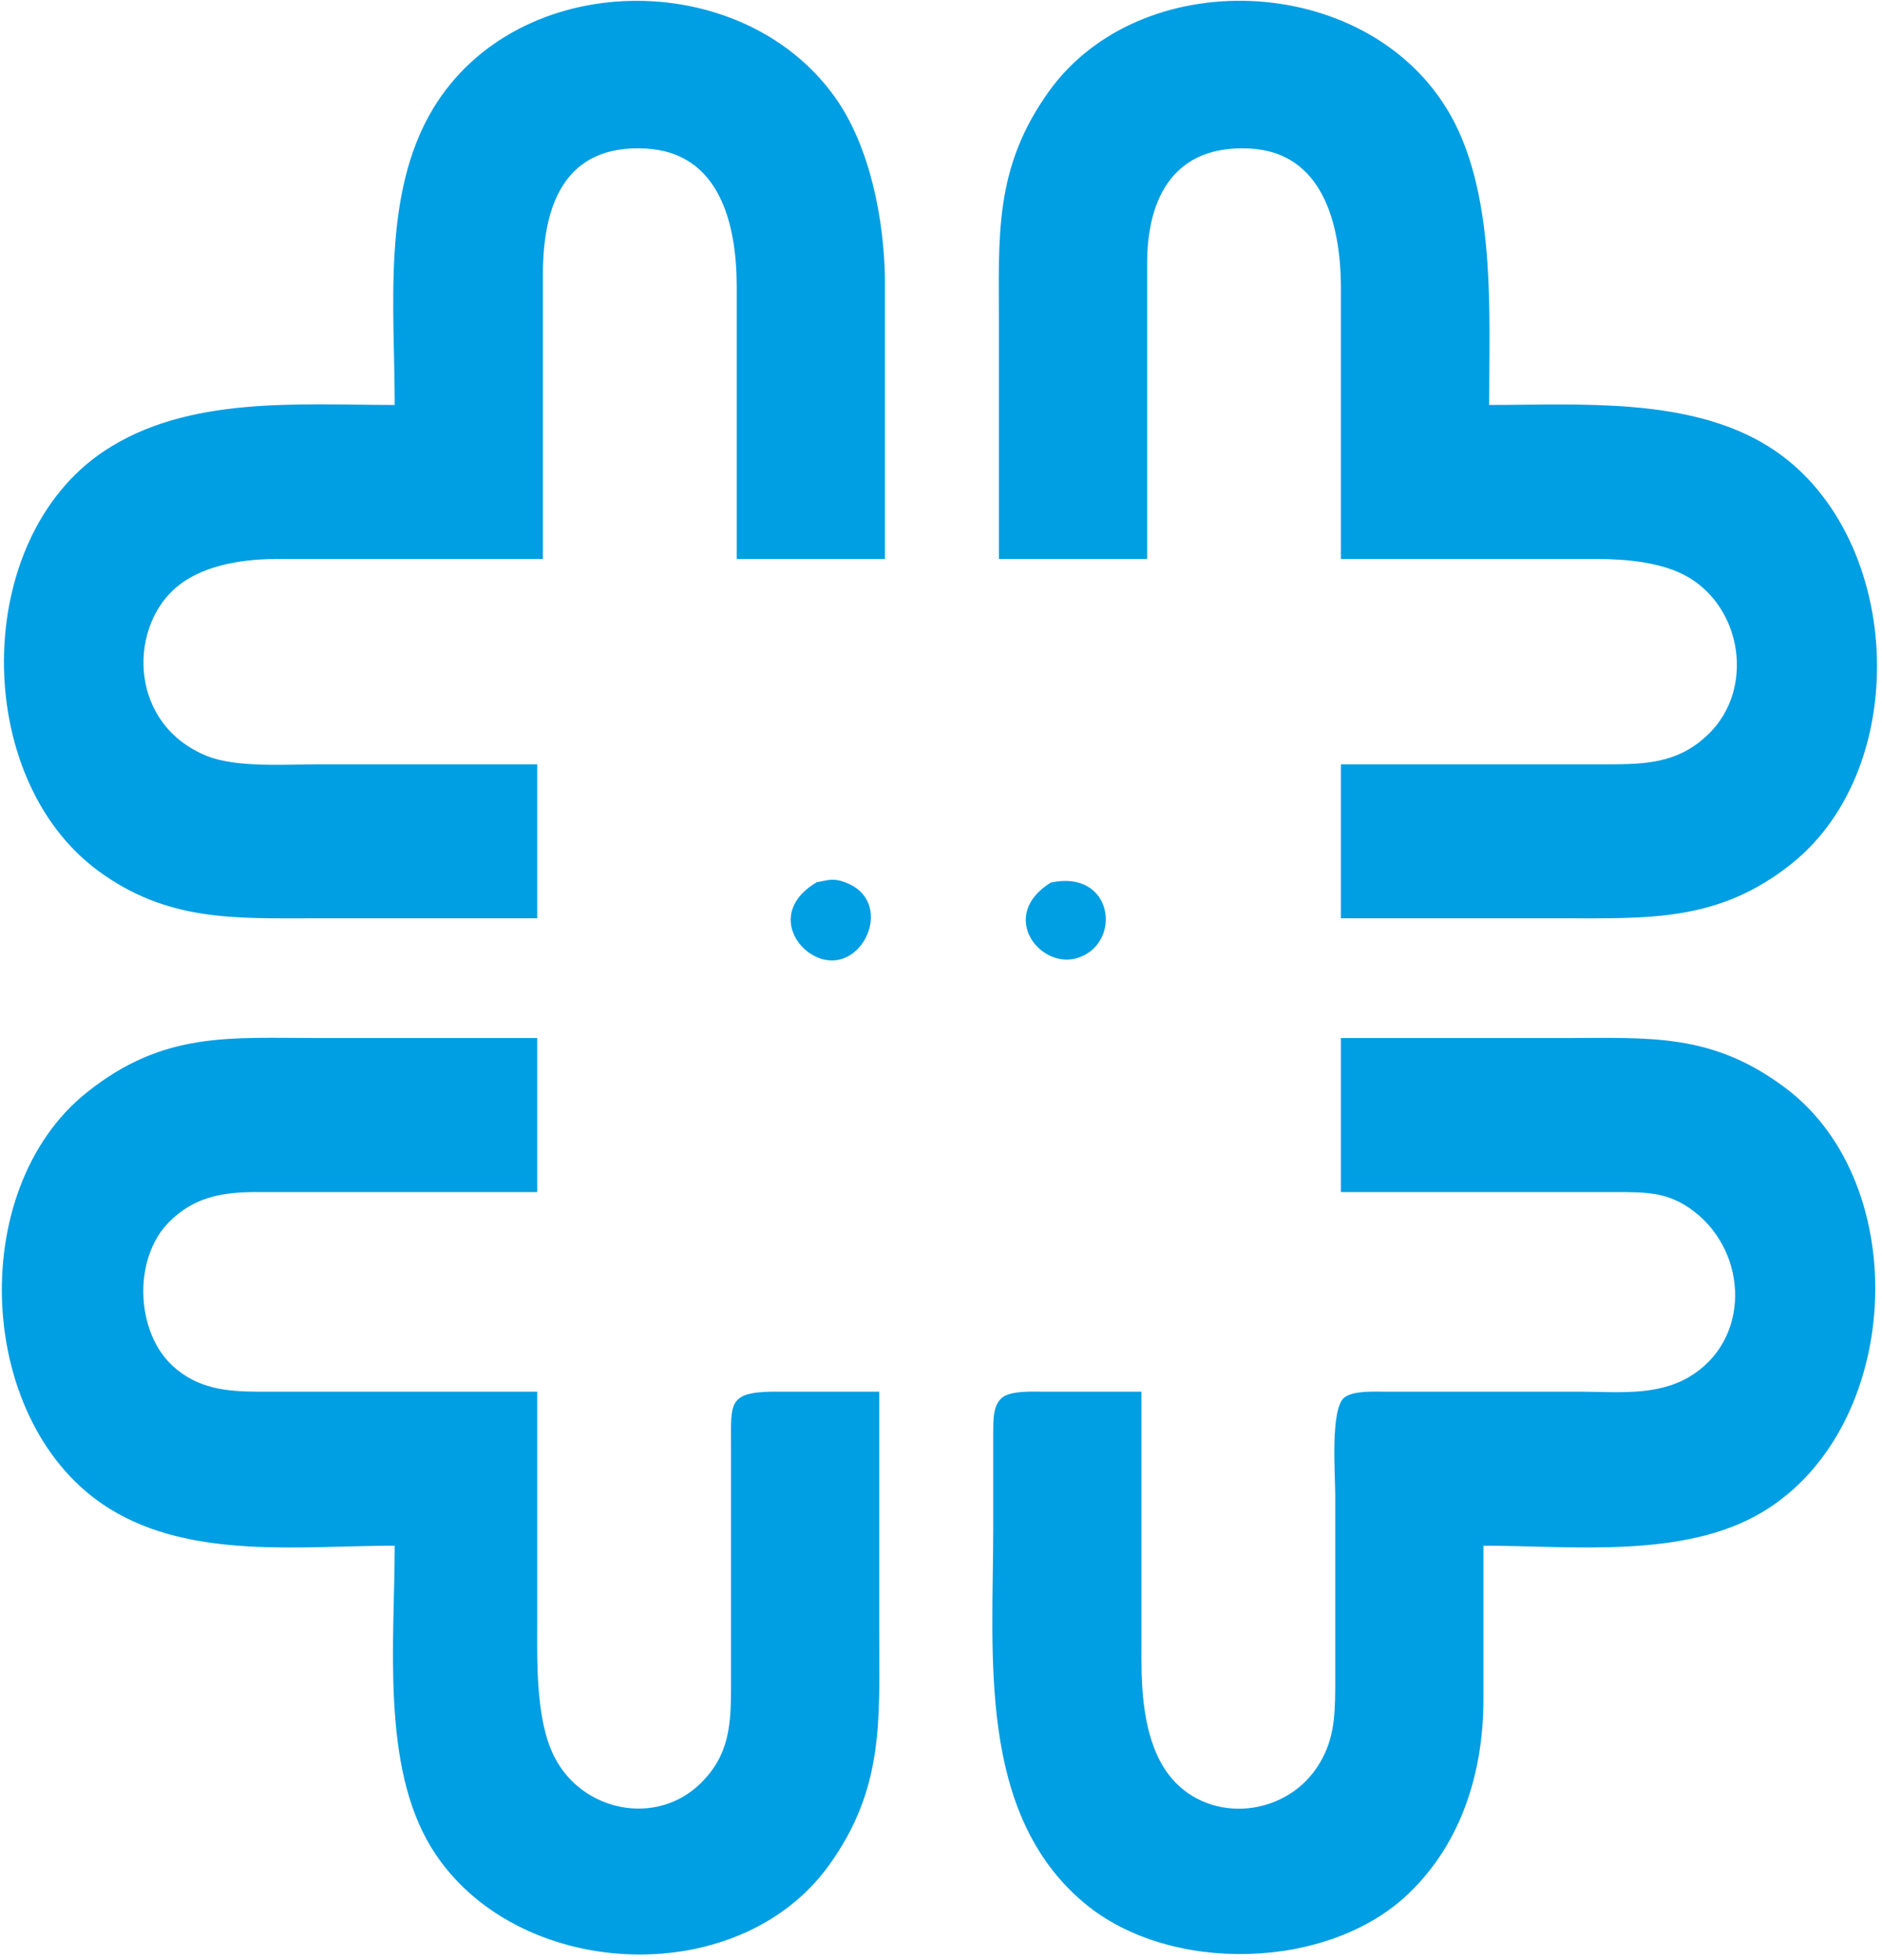 <?xml version="1.0" encoding="UTF-8"?>
<svg xmlns="http://www.w3.org/2000/svg" xmlns:xlink="http://www.w3.org/1999/xlink" width="488" height="508" xml:space="preserve" overflow="hidden">
  <g transform="translate(-88 -208)">
    <g>
      <g>
        <g>
          <g>
            <path d="M101.985 104.941C101.985 79.918 98.6 50.165 111.976 28.083 133.94-8.188 191.732-8.927 216.104 25.127 225.239 37.882 228.904 56.934 229.096 72.424 229.096 72.424 229.096 144.848 229.096 144.848 229.096 144.848 190.667 144.848 190.667 144.848 190.667 144.848 190.667 73.902 190.667 73.902 190.593 58.043 186.278 39.493 167.019 38.488 146.075 37.394 140.443 53.136 140.414 70.946 140.414 70.946 140.414 144.848 140.414 144.848 140.414 144.848 70.946 144.848 70.946 144.848 62.033 144.951 51.465 146.533 44.652 152.815 32.96 163.604 33.285 187.726 53.209 195.87 60.954 199.033 74.138 198.058 82.77 198.058 82.77 198.058 138.936 198.058 138.936 198.058 138.936 198.058 138.936 237.965 138.936 237.965 138.936 237.965 81.292 237.965 81.292 237.965 60.481 237.965 43.114 238.866 25.142 225.697-7.745 201.575-7.73 139.778 26.605 116.913 48.273 102.487 77.065 104.941 101.985 104.941ZM258.657 144.848C258.657 144.848 258.657 84.248 258.657 84.248 258.657 61.294 257.268 43.647 271.649 23.649 295.313-9.253 352.897-7.302 374.728 28.083 387.69 49.071 385.769 80.952 385.769 104.941 409.196 104.941 437.633 102.857 458.193 115.686 492.971 137.399 496.208 198.353 464.105 223.894 445.289 238.866 427.39 237.965 404.983 237.965 404.983 237.965 347.34 237.965 347.34 237.965 347.34 237.965 347.34 198.058 347.34 198.058 347.34 198.058 418.286 198.058 418.286 198.058 427.878 198.013 435.712 197.171 442.91 189.973 454.468 178.429 451.394 157.84 437.5 149.622 430.849 145.691 421.434 144.878 413.852 144.848 413.852 144.848 347.34 144.848 347.34 144.848 347.34 144.848 347.34 73.902 347.34 73.902 347.148 58.176 342.728 39.478 323.691 38.488 304.506 37.498 297.175 50.638 297.086 67.99 297.086 67.99 297.086 144.848 297.086 144.848 297.086 144.848 258.657 144.848 258.657 144.848ZM211.419 228.623C214.242 228.121 215.72 227.456 218.691 228.623 231.624 233.176 223.968 251.637 212.867 248.547 205.329 246.434 199.654 235.555 211.419 228.623ZM272.107 228.712C288.322 225.209 290.701 244.291 279.291 248.163 269.373 251.518 258.288 237.24 272.107 228.712ZM101.985 400.549C77.641 400.549 49.485 404.2 28.083 390.986-6.562 369.599-9.578 308.349 22.171 283.074 42.169 267.141 59.077 269.003 82.77 269.003 82.77 269.003 138.936 269.003 138.936 269.003 138.936 269.003 138.936 308.911 138.936 308.911 138.936 308.911 65.034 308.911 65.034 308.911 56.609 309.014 49.544 310.492 43.366 316.789 34.084 326.218 34.749 345.33 44.622 354.153 51.022 359.888 58.368 360.598 66.512 360.642 66.512 360.642 138.936 360.642 138.936 360.642 138.936 360.642 138.936 419.764 138.936 419.764 138.936 430.45 138.463 445.556 143.37 455.237 150.642 469.588 169.916 473.328 181.311 462.124 188.687 454.882 189.174 447.107 189.189 437.5 189.189 437.5 189.189 373.944 189.189 373.944 189.204 363.982 188.465 360.849 199.536 360.642 199.536 360.642 227.618 360.642 227.618 360.642 227.618 360.642 227.618 422.72 227.618 422.72 227.618 445.659 229.008 463.322 214.626 483.319 190.756 516.502 132.699 513.176 111.548 478.885 98.393 457.572 101.985 425.114 101.985 400.549ZM347.34 269.003C347.34 269.003 404.983 269.003 404.983 269.003 427.302 269.003 443.427 267.525 462.627 281.951 496.149 307.137 492.794 370.131 456.715 391.784 436.318 404.023 407.511 400.549 384.291 400.549 384.291 400.549 384.291 440.456 384.291 440.456 384.261 459.08 378.719 477.348 365.017 490.577 344.191 510.678 302.954 511.654 280.828 493.178 252.952 469.914 257.179 428.765 257.179 396.115 257.179 396.115 257.179 370.988 257.179 370.988 257.238 368.106 257.031 364.145 259.544 362.15 261.894 360.302 267.54 360.642 270.482 360.642 270.482 360.642 295.608 360.642 295.608 360.642 295.608 360.642 295.608 430.11 295.608 430.11 295.623 439.717 296.554 451.615 302.481 459.612 312.118 472.618 332.145 471.273 341.043 458.134 345.492 451.571 345.817 445.127 345.862 437.5 345.862 437.5 345.862 387.247 345.862 387.247 345.862 382.236 344.531 365.076 348.227 362.15 350.577 360.302 356.223 360.642 359.164 360.642 359.164 360.642 409.417 360.642 409.417 360.642 418.847 360.642 428.987 361.839 437.485 356.903 453.552 347.547 453.123 324.918 438.949 313.966 432.224 308.748 426.297 308.925 418.286 308.911 418.286 308.911 347.34 308.911 347.34 308.911 347.34 308.911 347.34 269.003 347.34 269.003Z" fill="#009EE3" fill-rule="nonzero" fill-opacity="1" transform="matrix(1 0 0 1 88.362 208)"></path>
          </g>
        </g>
      </g>
    </g>
  </g>
</svg>

